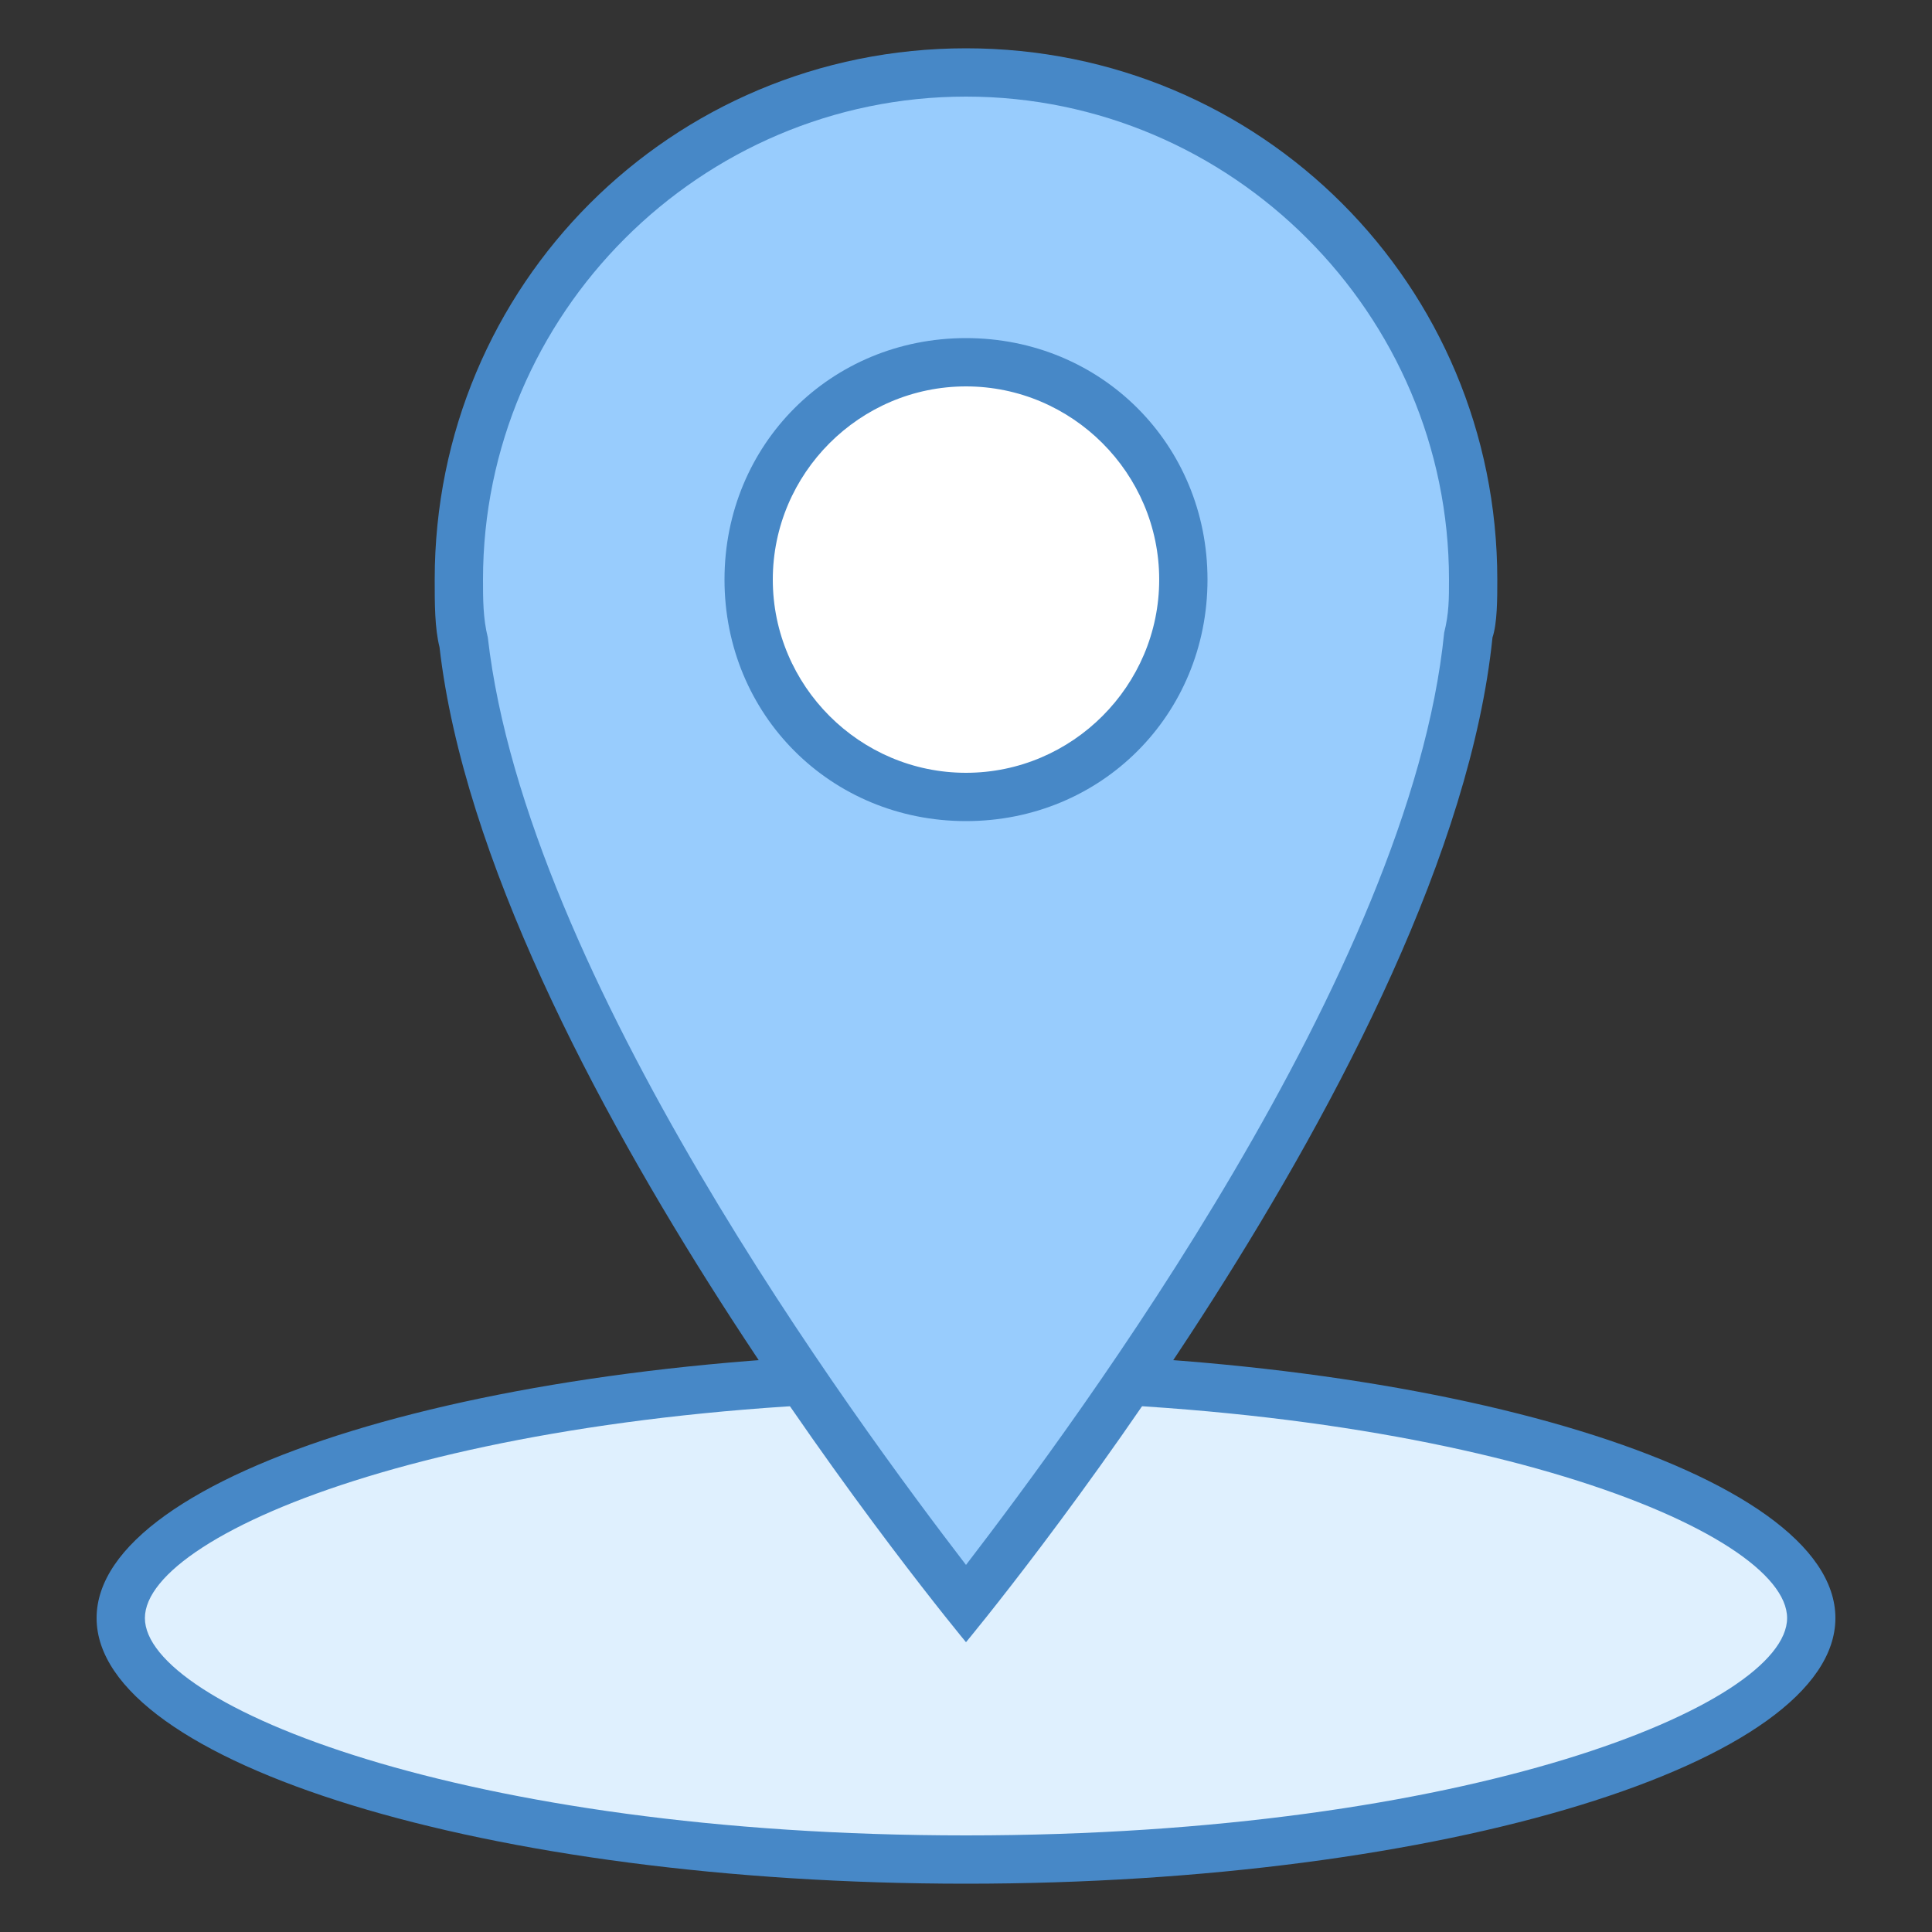 <?xml version="1.0" encoding="utf-8"?>
<!-- Generator: Adobe Illustrator 26.3.1, SVG Export Plug-In . SVG Version: 6.00 Build 0)  -->
<svg version="1.1" id="Livello_1" xmlns="http://www.w3.org/2000/svg" xmlns:xlink="http://www.w3.org/1999/xlink" x="0px" y="0px"
	 viewBox="0 0 40 40" style="enable-background:new 0 0 40 40;" xml:space="preserve">
<rect x="0" y="0" width="40" height="40" fill="#333333" stroke="none"/>
<style type="text/css">
	.st0{fill:#DFF0FE;}
	.st1{fill:#4788C7;}
	.st2{fill:#98CCFD;}
	.st3{fill:#FFFFFF;}
</style>
<path class="st0" d="M20,38.5c-10.3,0-17.5-2.6-17.5-5s7.2-5,17.5-5s17.5,2.6,17.5,5S30.3,38.5,20,38.5z"/>
<path class="st1" d="M20,29c10.4,0,17,2.7,17,4.5c0,1.8-6.6,4.5-17,4.5S3,35.3,3,33.5C3,31.7,9.6,29,20,29 M20,28
	c-9.9,0-18,2.5-18,5.5c0,3,8.1,5.5,18,5.5s18-2.5,18-5.5S29.9,28,20,28L20,28z"/>
<path class="st2" d="M20,33.2c-1.8-2.3-9.5-12.4-10.4-19.9c-0.1-0.5-0.1-0.9-0.1-1.3C9.5,6.2,14.2,1.5,20,1.5
	c5.8,0,10.5,4.7,10.5,10.5c0,0.4,0,0.8-0.1,1.2C29.6,20.7,21.8,30.9,20,33.2z"/>
<path class="st1" d="M20,2c5.5,0,10,4.5,10,10c0,0.4,0,0.7-0.1,1.1c-0.7,7-7.6,16.3-9.9,19.3c-2.3-3-9.1-12.2-9.9-19.2
	C10,12.8,10,12.4,10,12C10,6.5,14.5,2,20,2 M20,1C13.9,1,9,5.9,9,12c0,0.5,0,1,0.1,1.4C10.1,22.1,20,34,20,34s10-12,10.9-20.8
	C31,12.9,31,12.4,31,12C31,5.9,26.1,1,20,1L20,1z"/>
<g>
	<path class="st3" d="M20,7.5c-2.5,0-4.5,2-4.5,4.5s2,4.5,4.5,4.5s4.5-2,4.5-4.5S22.5,7.5,20,7.5z"/>
	<path class="st1" d="M20,8c2.2,0,4,1.8,4,4s-1.8,4-4,4s-4-1.8-4-4S17.8,8,20,8 M20,7c-2.8,0-5,2.2-5,5s2.2,5,5,5s5-2.2,5-5
		S22.8,7,20,7L20,7z"/>
</g>
</svg>
